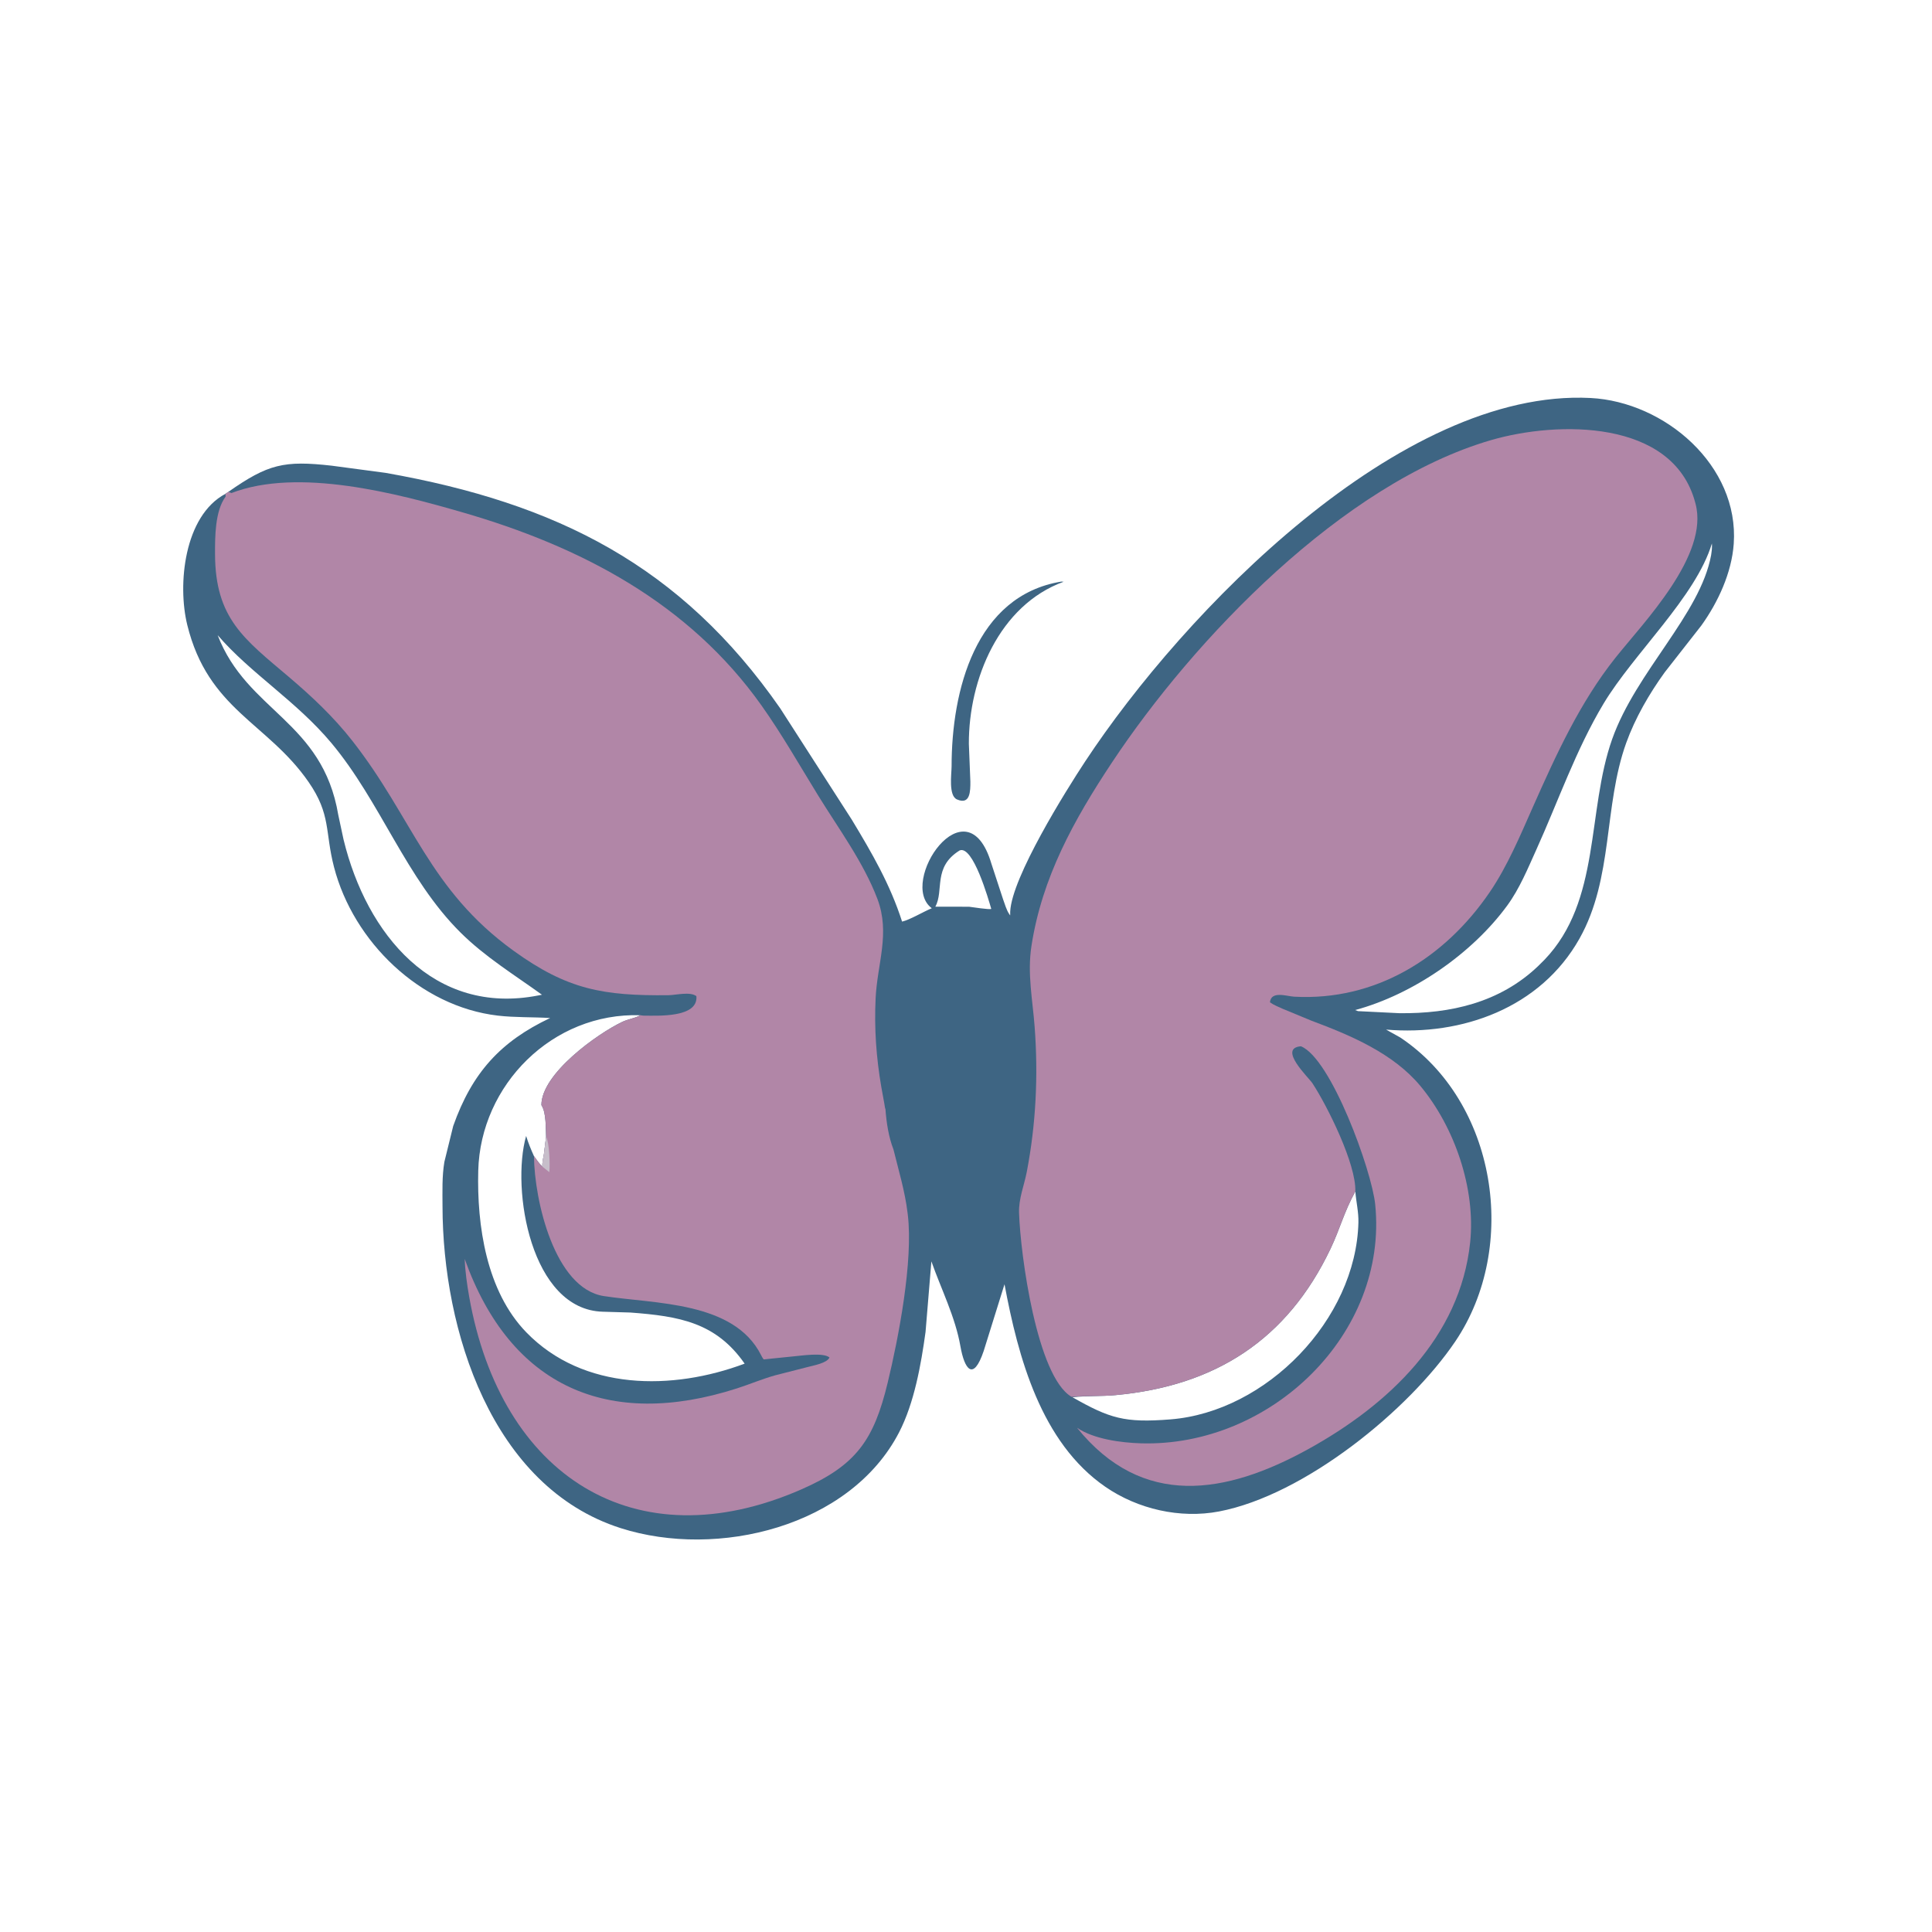 <svg version="1.1" xmlns="http://www.w3.org/2000/svg" style="display: block;" viewBox="0 0 2048 2048" width="640" height="640">
<path transform="translate(0,0)" fill="rgb(62,101,131)" d="M 1125.08 616.5 L 1127.5 616.678 C 1059.12 641.585 1026.83 720.119 1027.03 788.399 L 1028.63 828.5 C 1028.67 838.309 1028.65 853.496 1014.62 847.5 C 1005.14 843.774 1008.73 820.188 1008.73 812.302 C 1008.76 732.424 1033.76 631.493 1125.08 616.5 z"/>
<path transform="translate(0,0)" fill="rgb(62,101,131)" d="M 1070.83 970.391 L 1070.86 966.32 C 1072.54 929.95 1129.71 838.408 1150.36 807.105 C 1254.79 648.8 1484.05 411.555 1686 421.884 C 1764.79 425.913 1843.69 493.538 1837.83 576.491 C 1835.66 607.185 1821.26 638.288 1803.52 663.043 L 1764.73 712.604 C 1748.33 735.252 1733.31 761.202 1723.83 787.573 C 1699.65 854.882 1710.48 930.719 1674.29 995.012 C 1632.93 1068.52 1549.72 1098.24 1469.31 1091.41 L 1484.25 1099.73 C 1586.63 1167.99 1610.43 1321.63 1542.71 1421.91 C 1493.41 1494.91 1382.85 1584.94 1292.22 1602.21 C 1250.98 1610.06 1206.1 1599.77 1171.75 1576.1 C 1103.48 1529.07 1079.28 1438.78 1064.82 1361.37 L 1042.73 1432.18 C 1031.69 1464.78 1022.38 1451.65 1018.06 1427 C 1012.6 1395.86 997.715 1366.68 987.309 1337.1 L 981.116 1411.91 C 976.397 1446.32 969.156 1487.31 953.02 1518.44 C 901.193 1618.43 760.652 1652.67 658 1619.9 C 520.914 1576.13 469.272 1409.9 469.08 1278.73 C 469.057 1263.16 468.457 1247 471.064 1231.6 L 480.41 1193.65 C 500.397 1137.15 530.668 1103.95 583.186 1079.14 C 564.815 1078.02 545.92 1078.72 527.673 1076.59 C 445.271 1066.96 374.689 998.311 354.117 919.323 C 344.271 881.521 351.098 863.603 327.077 828.911 C 283.496 765.97 220.615 752.337 198.512 662.469 C 188.009 619.766 195.054 546.9 238.967 523.464 L 242.07 521.384 C 284.252 491.858 301.018 487.972 351.653 493.647 L 408.823 501.271 C 590.572 533.387 721.835 599.747 826.988 750.753 L 902.89 868.814 C 924.418 904.489 943.501 937.266 956.257 976.937 C 964.598 975.044 978.913 966.343 987.755 962.776 C 951.378 935.737 1024.68 827.203 1050.91 915.488 L 1063.34 953.397 C 1065.18 958.383 1066.85 964.569 1069.83 968.979 L 1070.83 970.391 z M 566.033 1225.55 C 568.838 1229.49 571.535 1233.3 574.977 1236.73 C 574.632 1231.95 575.782 1228.31 576.545 1223.66 L 578.858 1204.74 C 578.457 1195.68 578.989 1180.13 574.403 1172.29 L 573.907 1171.5 C 573.78 1138.17 633.436 1095.64 659.675 1083.2 C 665.454 1080.46 671.869 1079.58 677.439 1076.92 L 678.862 1076.2 C 585.651 1073.08 509.288 1150.06 506.962 1241 C 505.474 1299.18 515.557 1368.68 557.942 1412.35 C 618.328 1474.55 712.981 1474.17 789.345 1445.51 C 758.969 1401.92 720.262 1395.23 668.282 1391.34 L 639.186 1390.48 C 562.608 1388.6 541.642 1260.6 557.721 1204.15 C 560.032 1211.68 562.807 1218.4 566.033 1225.55 z M 1814.68 576.107 C 1797.65 632.717 1731.69 692.751 1699.78 745.994 C 1670.48 794.879 1651.89 849.132 1628.48 900.888 C 1619.46 920.833 1610.76 942.086 1597.77 959.854 C 1560.59 1010.7 1498.01 1054.05 1436.57 1070.69 L 1439.5 1071.84 L 1483.26 1074.02 C 1537.66 1074.67 1589.93 1062.82 1630.5 1024.07 L 1637.12 1017.49 C 1697.36 954.893 1681.75 860.16 1709.02 783.335 C 1734.4 711.873 1802.35 651.273 1813.85 588.5 L 1814.49 583.829 C 1814.65 582.137 1814.78 580.455 1814.79 578.754 L 1814.68 576.107 z M 230.72 673.275 C 261.834 754.298 341.82 764.027 358.601 863.939 L 364.19 890.02 C 388.633 990.512 459.883 1076.84 570.5 1055.24 L 574.5 1054.46 C 544.904 1033.09 514.284 1014.44 488.149 988.5 C 430.436 931.212 403.487 850.088 351.324 787.678 C 314.014 743.04 265.633 713.87 230.72 673.275 z M 1436.71 1262.92 C 1424.26 1285.8 1420.67 1302.18 1410.33 1323.89 C 1364.45 1420.23 1288.14 1469.17 1182.38 1478.91 C 1167.21 1480.31 1152.03 1479.46 1136.9 1481.17 C 1176.42 1503.56 1191.98 1508.5 1240.79 1504.6 C 1342.51 1496.5 1437.39 1398.75 1439.97 1295.94 C 1440.25 1284.59 1437.56 1274.12 1436.71 1262.92 z M 1017.27 901.5 C 988.57 919.287 1000.93 943.919 991.491 961.127 L 1027.24 961.176 C 1030.32 961.482 1049.15 964.562 1050.77 963.448 C 1047.83 953.239 1031.39 895.763 1017.27 901.5 z"/>
<path transform="translate(0,0)" fill="rgb(177,134,167)" d="M 242.07 521.384 L 245.347 522.65 C 316.355 495.311 420.859 523.053 489.999 543.029 C 615.236 579.212 730.115 638.893 807.522 748.25 C 829.12 778.762 847.626 811.361 867.207 843.151 C 888.837 878.269 915.389 914.121 930.049 952.781 C 943.917 989.354 929.964 1021.18 928.188 1058.34 C 926.67 1090.11 928.833 1120.81 934.202 1152.13 L 937.502 1170.27 C 937.711 1171.36 938.091 1174.98 938.615 1175.74 C 939.62 1189.72 941.937 1205.2 947.074 1218.34 C 952.516 1240.45 959.321 1262.88 962.032 1285.5 L 962.277 1287.44 C 968.223 1336.57 952.52 1418.12 940.915 1466 C 926.339 1526.14 907.924 1553.21 849.586 1578.77 C 672.81 1656.2 530.962 1564.37 497.357 1374.63 C 495.091 1361.84 493.067 1347.56 492.599 1334.53 C 541.15 1470.55 645.226 1515.4 781.007 1471.81 C 794.683 1467.42 807.95 1461.75 821.784 1457.88 L 856.481 1449.02 C 861.947 1447.56 876.801 1444.97 879.288 1438.99 C 872.675 1433.42 849.591 1437.1 840.959 1437.83 L 809.489 1441.02 C 808.25 1439.46 807.624 1438.17 806.728 1436.39 C 777.864 1379.32 694.457 1382.3 640.06 1373.89 C 587.792 1365.8 566.443 1272.3 566.033 1225.55 C 568.838 1229.49 571.535 1233.3 574.977 1236.73 C 574.632 1231.95 575.782 1228.31 576.545 1223.66 L 578.954 1204.74 C 578.457 1195.68 578.989 1180.13 574.403 1172.29 L 573.907 1171.5 C 573.78 1138.17 633.436 1095.64 659.675 1083.2 C 665.454 1080.46 671.869 1079.58 677.439 1076.92 L 678.862 1076.2 L 681.991 1076.61 C 697.312 1076.67 740.267 1079.06 738.208 1055.98 C 731.607 1050.87 716.455 1054.87 708.5 1054.96 C 639.559 1055.68 601.618 1049.18 544.513 1007.93 C 454.583 942.979 437.66 867.242 373.625 785.458 C 353.728 760.047 330.828 738.48 306.283 717.645 C 258.979 677.491 228.129 655.797 227.942 587.32 C 227.893 569.436 227.814 541.669 239.169 526.423 L 238.967 523.464 L 242.07 521.384 z"/>
<path transform="translate(0,0)" fill="rgb(199,190,202)" d="M 574.977 1236.73 C 574.632 1231.95 575.782 1228.31 576.545 1223.66 L 578.954 1204.74 C 582.228 1211.21 583.194 1234.45 582.303 1242.51 L 574.977 1236.73 z"/>
<path transform="translate(0,0)" fill="rgb(177,134,167)" d="M 1136.9 1480.69 L 1135.78 1480.62 C 1099.29 1459.1 1081.67 1330.58 1080.24 1285.6 C 1079.76 1270.56 1085.62 1256.81 1088.42 1242.29 C 1098.18 1191.53 1100.63 1140.36 1096.79 1088.8 C 1094.64 1059.78 1088.87 1032.27 1093.36 1002.95 C 1104.55 929.987 1138.57 868.864 1178.59 808.464 C 1265.28 677.632 1423.33 512.175 1580.73 466.5 C 1651 446.106 1773.06 444.215 1796.9 532.34 L 1797.32 533.937 C 1811.99 588.545 1742.42 659.579 1712.41 697.298 C 1674.7 744.706 1649.46 800.168 1625.04 855.183 C 1611.5 885.691 1597.89 918.368 1578.99 946 C 1531.01 1016.17 1457.59 1061.2 1371.93 1056.53 C 1363.86 1056.09 1347.44 1049.97 1346.19 1062.5 C 1350.24 1065.42 1355.38 1067.37 1359.93 1069.46 L 1390 1081.9 C 1431.42 1097.41 1476.72 1116.32 1505.69 1151.2 C 1542.06 1194.99 1564.34 1260.1 1558.44 1316.82 C 1547.95 1417.75 1471.61 1489.31 1386.97 1536.04 C 1299.4 1584.38 1210.88 1599.26 1141.67 1513.46 C 1159.2 1525.51 1188.55 1529.37 1209.47 1529.98 C 1346.96 1533.99 1471.63 1414 1457.78 1276.8 C 1454.14 1240.81 1411.04 1121.93 1379 1109.08 C 1354.27 1111.25 1387.16 1142.07 1391.26 1148.33 C 1407.16 1172.62 1437.69 1234.02 1436.71 1262.92 C 1424.26 1285.8 1420.67 1302.18 1410.33 1323.89 C 1364.45 1420.23 1288.14 1469.17 1182.38 1478.91 C 1167.21 1480.31 1152.03 1479.46 1136.9 1480.69 z"/>
</svg>